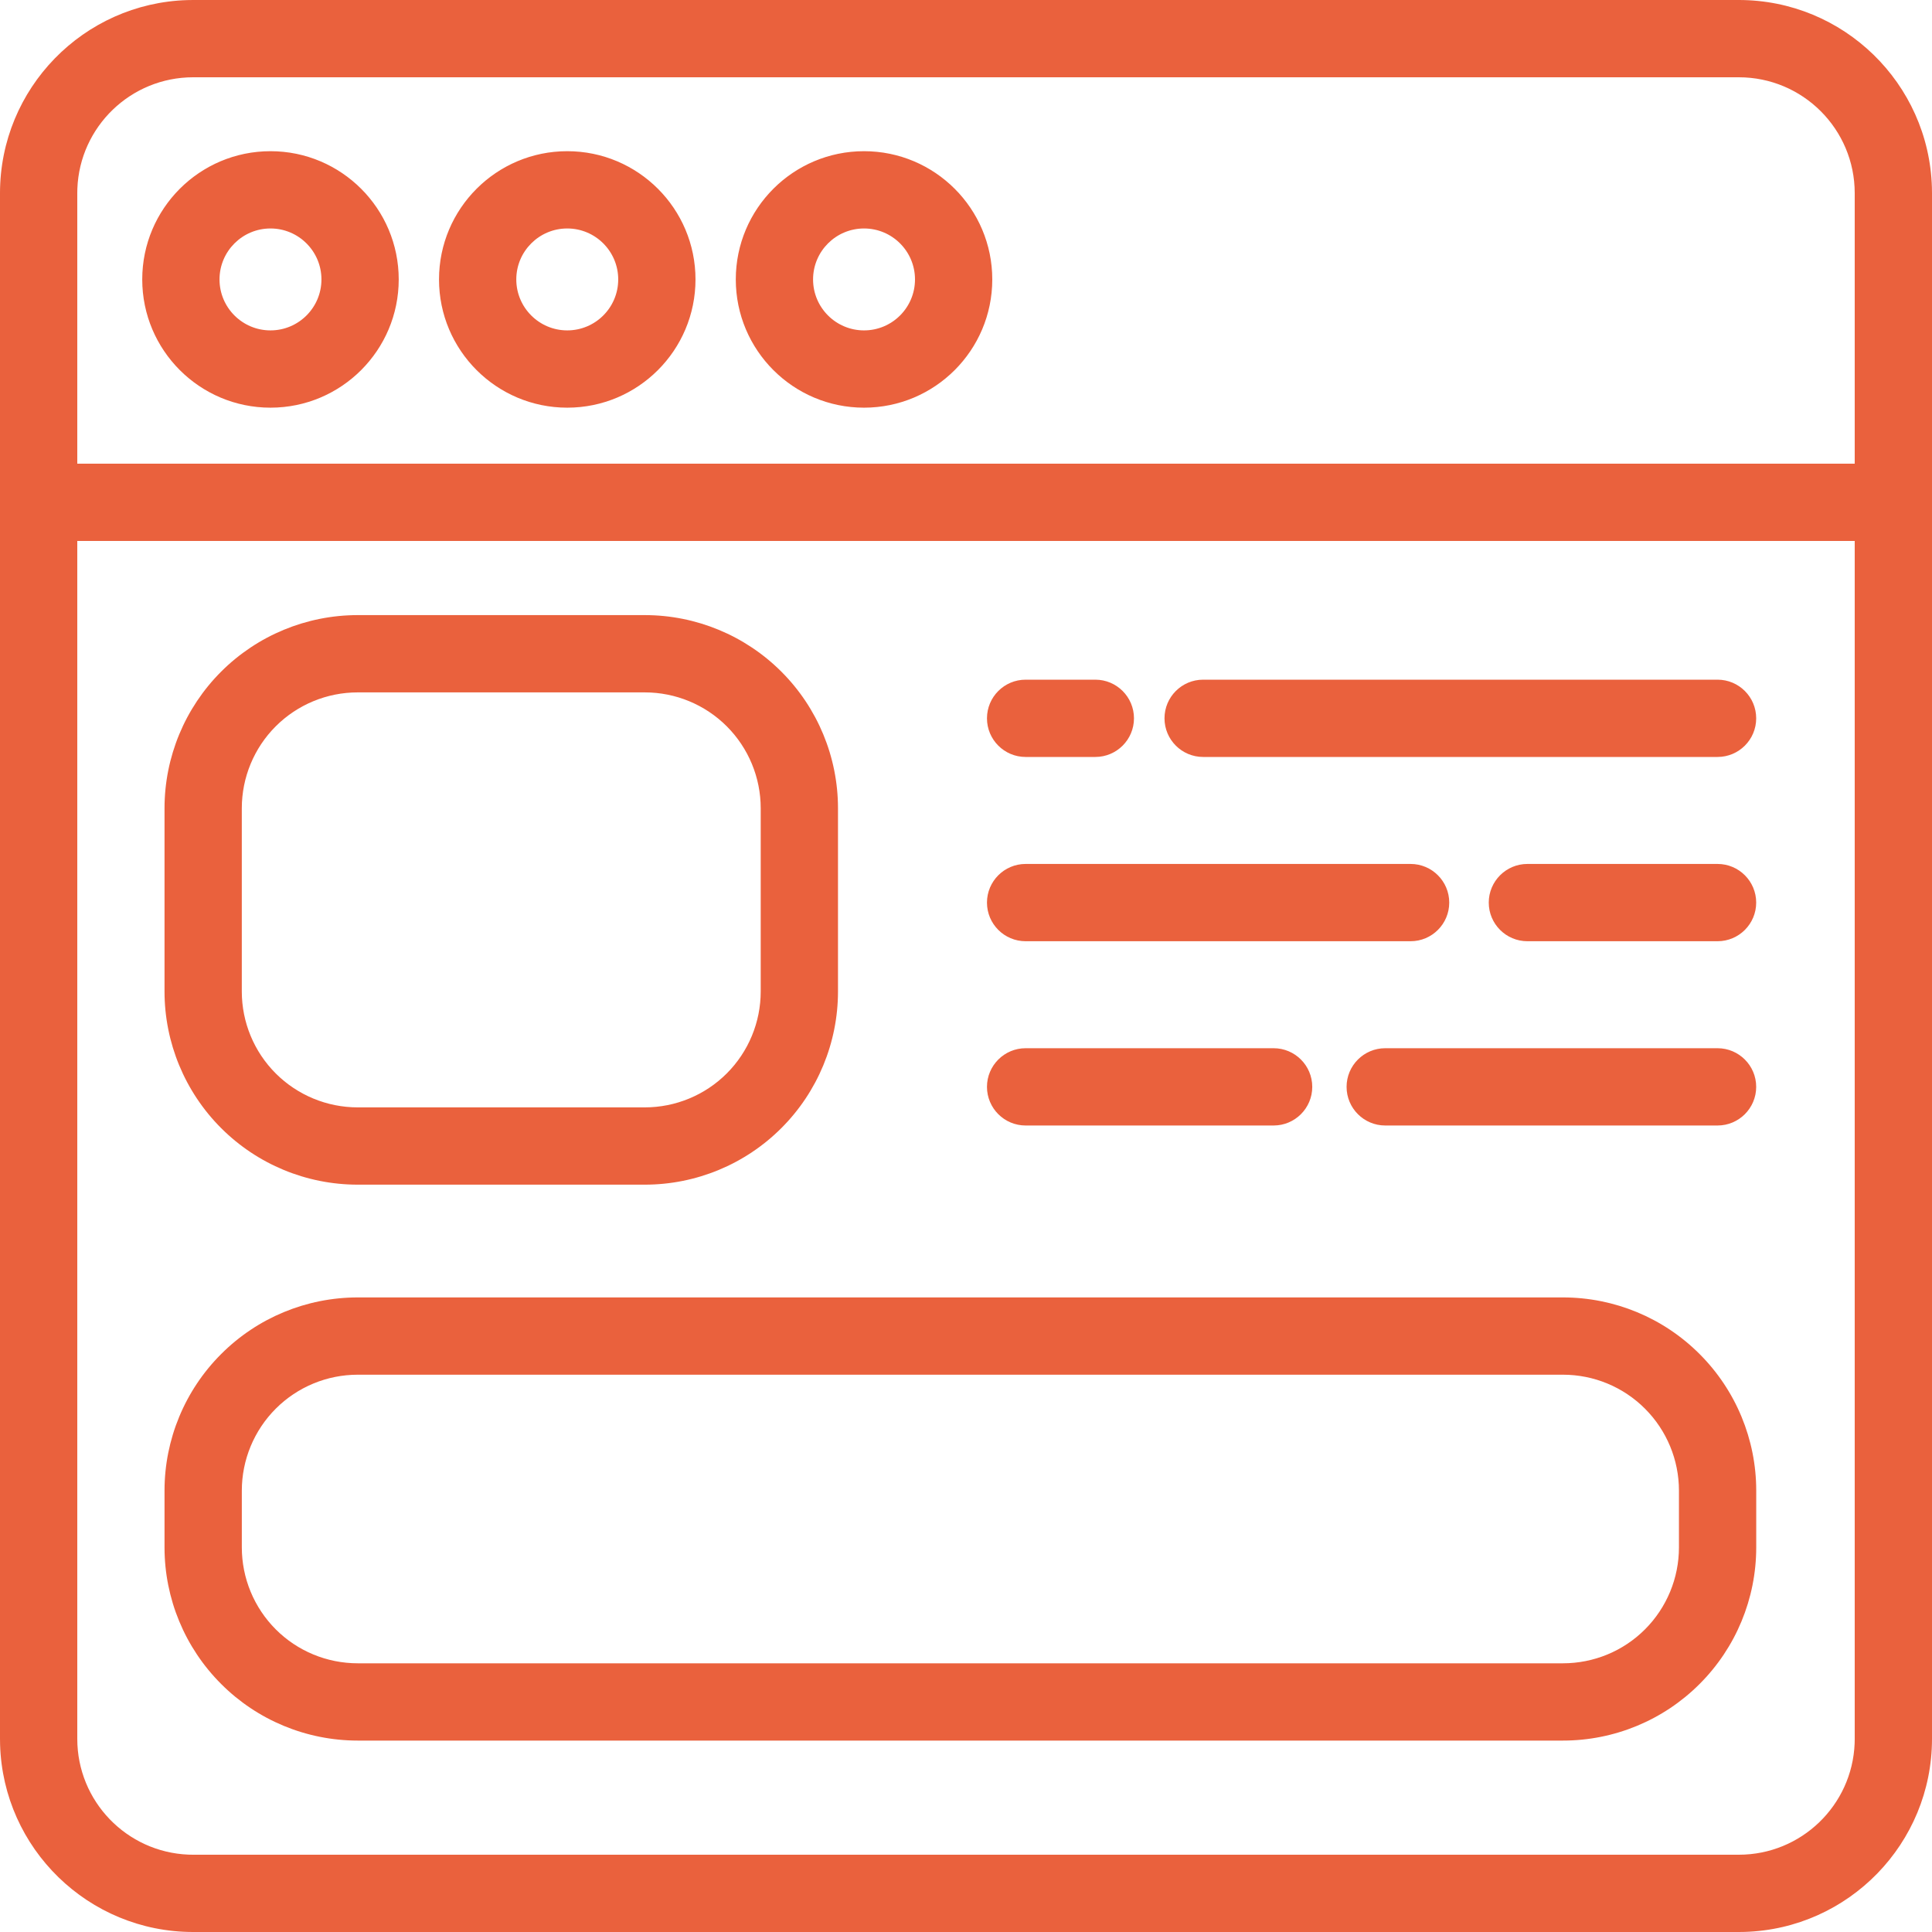 <?xml version="1.0" encoding="UTF-8"?>
<svg width="90px" height="90px" viewBox="0 0 90 90" version="1.1" xmlns="http://www.w3.org/2000/svg" xmlns:xlink="http://www.w3.org/1999/xlink">
    <title>ico-website</title>
    <g id="Page-1" stroke="none" stroke-width="1" fill="none" fill-rule="evenodd">
        <g id="Artboard" transform="translate(-62, -54)" fill="#EA613D">
            <g id="ico-website" transform="translate(62, 54)">
                <path d="M81,0 C85.881,0 89.856,3.888 89.996,8.735 L90,9 L90,81 C90,85.881 86.112,89.856 81.265,89.996 L81,90 L9,90 C4.119,90 0.144,86.112 0.004,81.265 L0,81 L0,9 C0,4.119 3.888,0.144 8.735,0.004 L9,0 L81,0 Z M86.4,25.2 L3.6,25.2 L3.6,81 C3.6,83.91 5.901,86.282 8.783,86.396 L9,86.4 L81,86.4 C83.91,86.4 86.282,84.099 86.396,81.217 L86.4,81 L86.4,25.2 Z M72.809,60.439 C75.198,60.439 77.488,61.387 79.173,63.076 C80.863,64.763 81.812,67.053 81.812,69.439 L81.812,69.439 L81.812,72.083 C81.812,74.471 80.863,76.76 79.173,78.447 C77.488,80.135 75.198,81.083 72.809,81.083 L72.809,81.083 L16.667,81.083 C14.278,81.083 11.989,80.135 10.303,78.447 C8.613,76.76 7.664,74.471 7.664,72.083 L7.664,72.083 L7.664,69.439 C7.664,67.053 8.613,64.763 10.303,63.076 C11.989,61.387 14.278,60.439 16.667,60.439 L16.667,60.439 Z M72.809,64.039 L16.667,64.039 C15.231,64.039 13.858,64.609 12.846,65.622 C11.835,66.634 11.265,68.007 11.265,69.439 L11.265,69.439 L11.265,72.083 C11.265,73.516 11.835,74.89 12.846,75.902 C13.858,76.915 15.231,77.483 16.667,77.483 L16.667,77.483 L72.809,77.483 C74.245,77.483 75.619,76.915 76.63,75.902 C77.642,74.89 78.212,73.516 78.212,72.083 L78.212,72.083 L78.212,69.439 C78.212,68.007 77.642,66.634 76.63,65.622 C75.619,64.609 74.245,64.039 72.809,64.039 L72.809,64.039 Z M30.036,28.654 C32.423,28.654 34.712,29.602 36.4,31.289 C38.088,32.977 39.037,35.267 39.037,37.654 L39.037,37.654 L39.037,46.186 C39.037,48.572 38.088,50.862 36.4,52.55 C34.712,54.239 32.423,55.186 30.036,55.186 L30.036,55.186 L16.665,55.186 C14.277,55.186 11.988,54.239 10.3,52.55 C8.612,50.862 7.664,48.572 7.664,46.186 L7.664,46.186 L7.664,37.654 C7.664,35.267 8.612,32.977 10.3,31.289 C11.988,29.602 14.277,28.654 16.665,28.654 L16.665,28.654 Z M59.33,48.83 C60.323,48.83 61.13,49.637 61.13,50.63 C61.13,51.624 60.323,52.43 59.33,52.43 L59.33,52.43 L47.777,52.43 C46.784,52.43 45.977,51.624 45.977,50.63 C45.977,49.637 46.784,48.83 47.777,48.83 L47.777,48.83 Z M80.01,48.83 C81.003,48.83 81.81,49.637 81.81,50.63 C81.81,51.624 81.003,52.43 80.01,52.43 L80.01,52.43 L64.529,52.43 C63.536,52.43 62.729,51.624 62.729,50.63 C62.729,49.637 63.536,48.83 64.529,48.83 L64.529,48.83 Z M30.036,32.254 L16.665,32.254 C15.232,32.254 13.858,32.822 12.845,33.834 C11.832,34.847 11.264,36.221 11.264,37.654 L11.264,37.654 L11.264,46.186 C11.264,47.618 11.832,48.992 12.845,50.005 C13.858,51.017 15.232,51.586 16.665,51.586 L16.665,51.586 L30.036,51.586 C31.468,51.586 32.843,51.017 33.855,50.005 C34.868,48.992 35.437,47.618 35.437,46.186 L35.437,46.186 L35.437,37.654 C35.437,36.221 34.868,34.847 33.855,33.834 C32.843,32.822 31.468,32.254 30.036,32.254 L30.036,32.254 Z M65.711,40.246 C66.704,40.246 67.511,41.053 67.511,42.046 C67.511,43.04 66.704,43.846 65.711,43.846 L65.711,43.846 L47.777,43.846 C46.784,43.846 45.977,43.04 45.977,42.046 C45.977,41.053 46.784,40.246 47.777,40.246 L47.777,40.246 Z M80.01,40.246 C81.004,40.246 81.81,41.053 81.81,42.046 C81.81,43.04 81.004,43.846 80.01,43.846 L80.01,43.846 L71.152,43.846 C70.159,43.846 69.352,43.04 69.352,42.046 C69.352,41.053 70.159,40.246 71.152,40.246 L71.152,40.246 Z M51.025,31.662 C52.018,31.662 52.825,32.468 52.825,33.462 C52.825,34.456 52.018,35.262 51.025,35.262 L51.025,35.262 L47.777,35.262 C46.784,35.262 45.977,34.456 45.977,33.462 C45.977,32.468 46.784,31.662 47.777,31.662 L47.777,31.662 Z M80.01,31.662 C81.004,31.662 81.81,32.468 81.81,33.462 C81.81,34.456 81.004,35.262 80.01,35.262 L80.01,35.262 L56.047,35.262 C55.053,35.262 54.247,34.456 54.247,33.462 C54.247,32.468 55.053,31.662 56.047,31.662 L56.047,31.662 Z M81,3.6 L9,3.6 C6.09,3.6 3.718,5.901 3.604,8.783 L3.6,9 L3.6,21.6 L86.4,21.6 L86.4,9 C86.4,6.017 83.983,3.6 81,3.6 Z M12.6,7.043 C15.898,7.043 18.574,9.72 18.574,13.017 C18.574,16.315 15.898,18.991 12.6,18.991 C9.302,18.991 6.626,16.315 6.626,13.017 C6.626,9.72 9.302,7.043 12.6,7.043 Z M26.425,7.043 C29.723,7.043 32.399,9.72 32.399,13.017 C32.399,16.315 29.723,18.991 26.425,18.991 C23.128,18.991 20.451,16.315 20.451,13.017 C20.451,9.72 23.128,7.043 26.425,7.043 Z M40.25,7.043 C43.548,7.043 46.224,9.72 46.224,13.017 C46.224,16.315 43.548,18.991 40.25,18.991 C36.953,18.991 34.276,16.315 34.276,13.017 C34.276,9.72 36.953,7.043 40.25,7.043 Z M12.6,10.643 C11.29,10.643 10.226,11.707 10.226,13.017 C10.226,14.328 11.29,15.391 12.6,15.391 C13.91,15.391 14.974,14.328 14.974,13.017 C14.974,11.707 13.91,10.643 12.6,10.643 Z M26.425,10.643 C25.115,10.643 24.051,11.707 24.051,13.017 C24.051,14.328 25.115,15.391 26.425,15.391 C27.736,15.391 28.799,14.328 28.799,13.017 C28.799,11.707 27.736,10.643 26.425,10.643 Z M40.25,10.643 C38.94,10.643 37.876,11.707 37.876,13.017 C37.876,14.328 38.94,15.391 40.25,15.391 C41.561,15.391 42.624,14.328 42.624,13.017 C42.624,11.707 41.561,10.643 40.25,10.643 Z" id="Combined-Shape"></path>
            </g>
        </g>
    </g>
</svg>